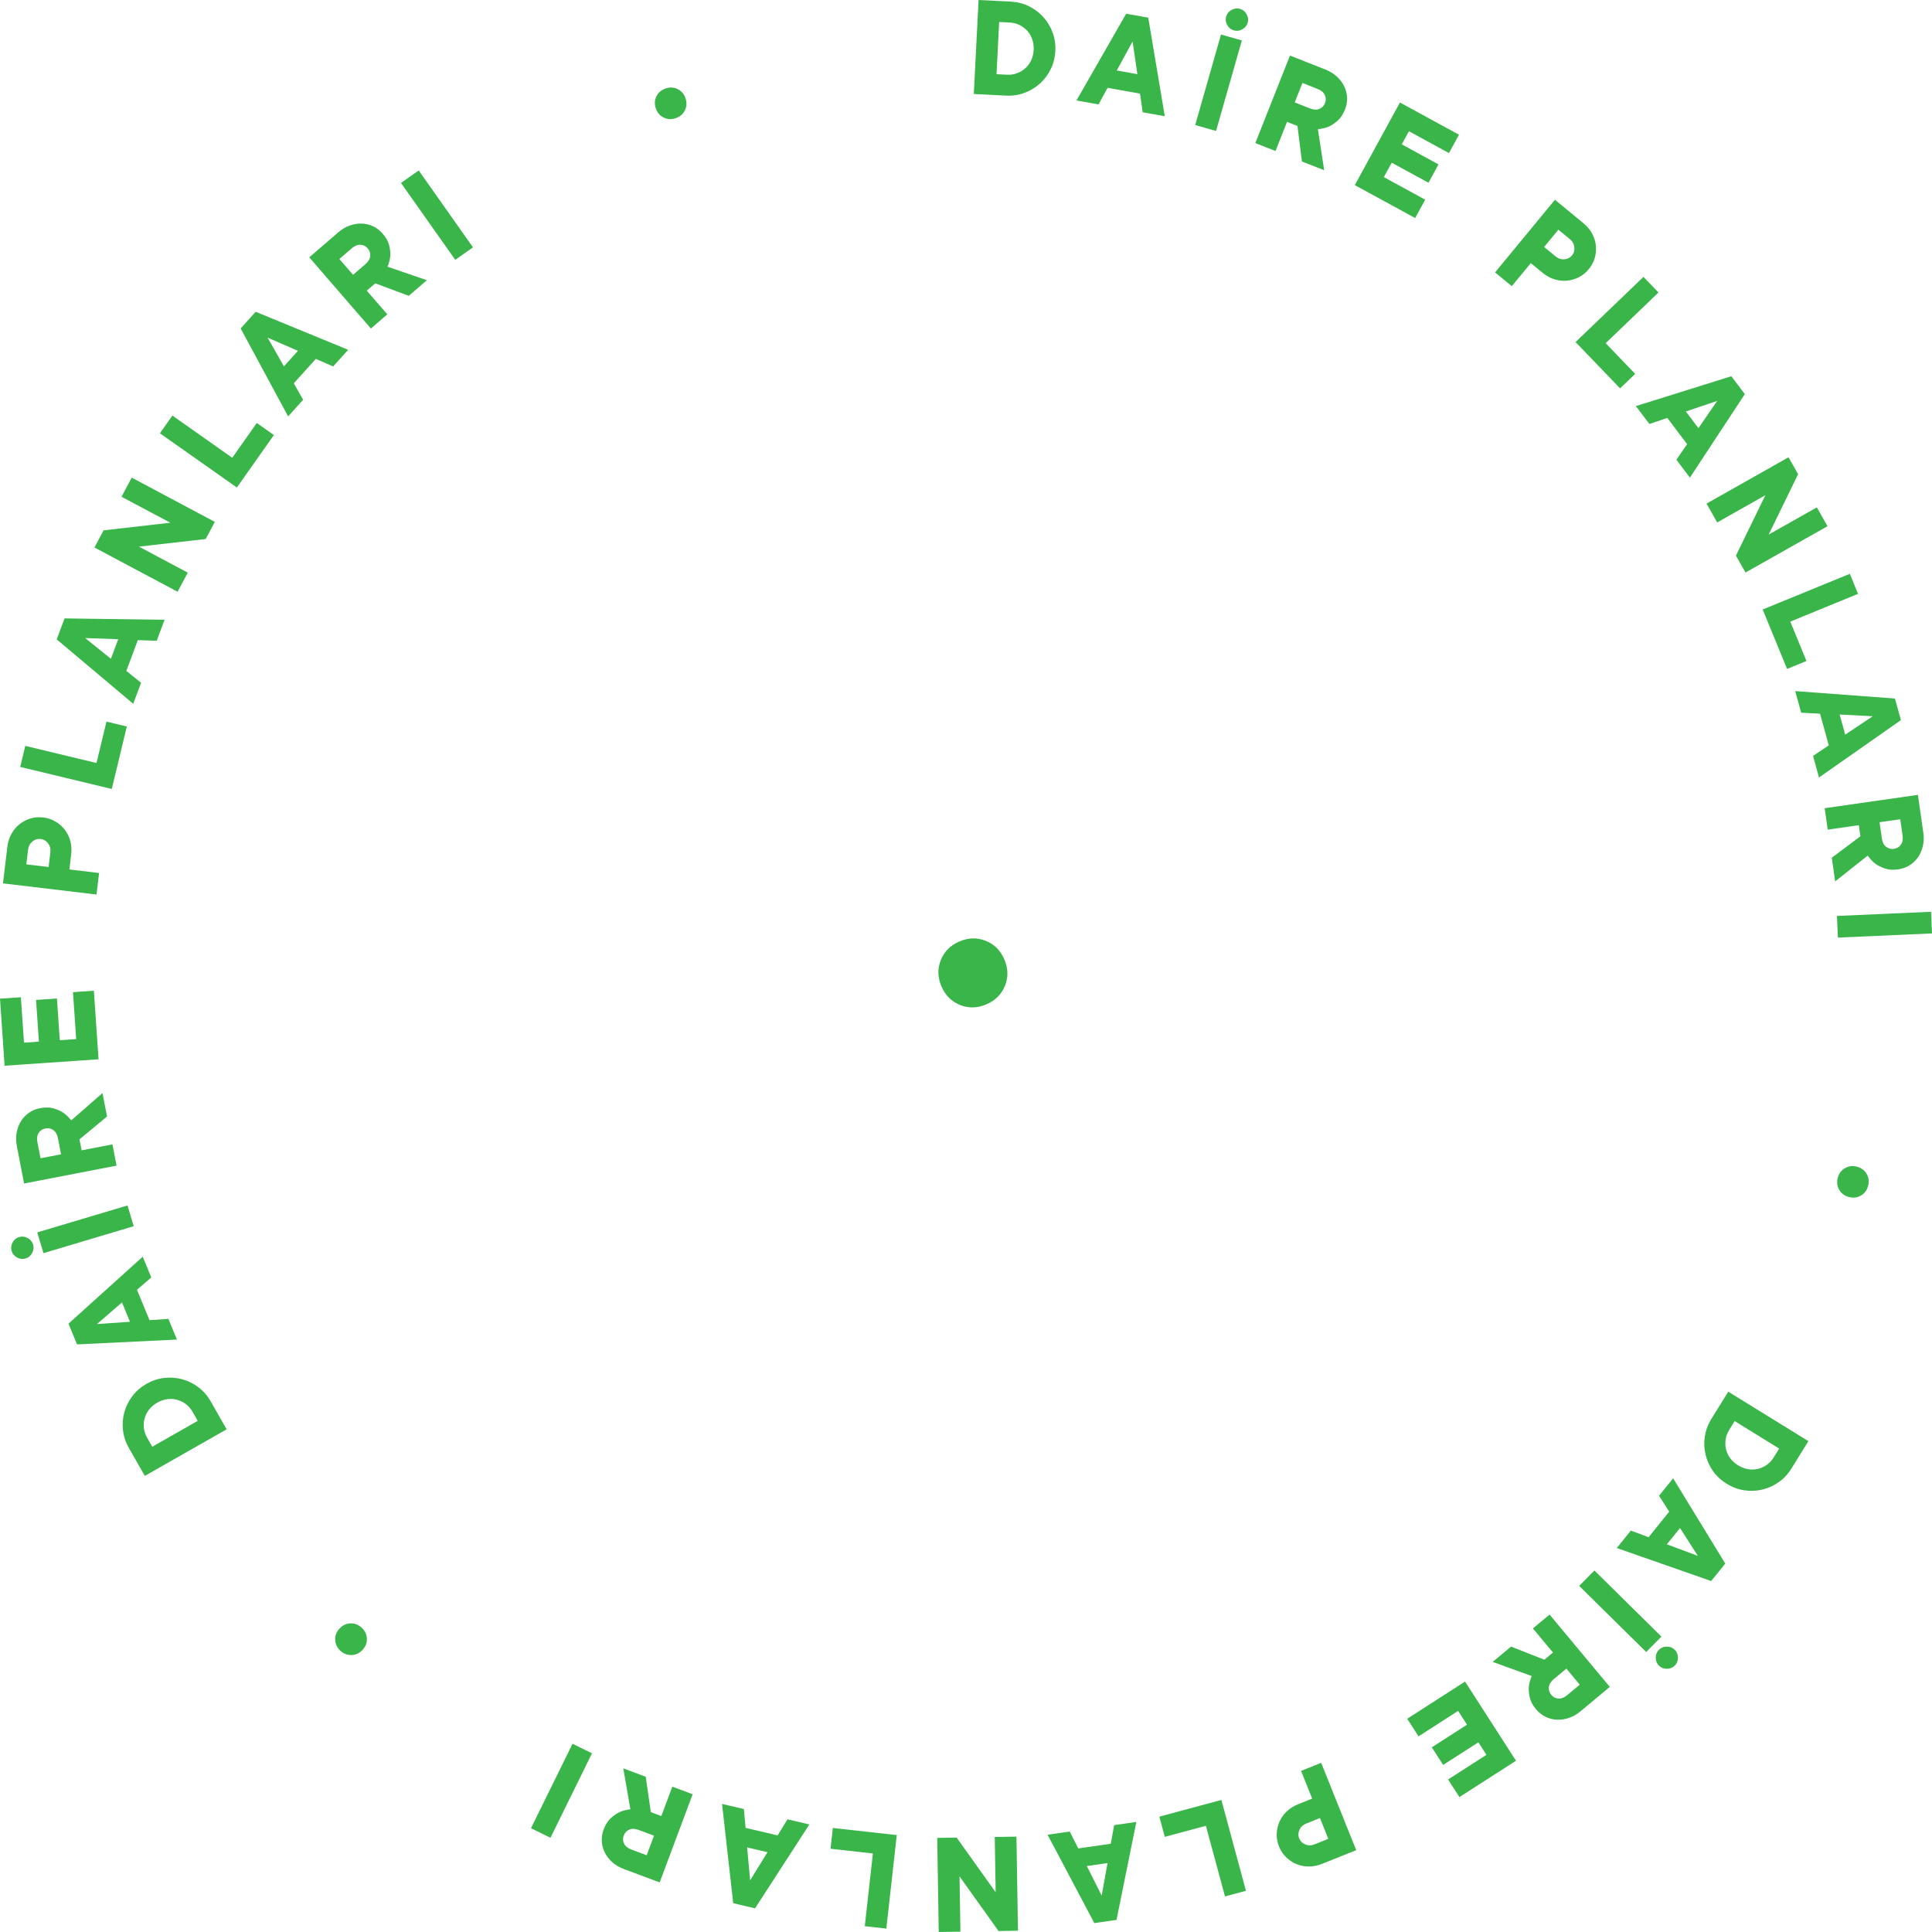 <svg width="140" height="140" viewBox="0 0 140 140" fill="none" xmlns="http://www.w3.org/2000/svg">
<path fill-rule="evenodd" clip-rule="evenodd" d="M73.701 5.305C73.473 5.391 73.228 5.428 72.969 5.415L72.212 5.377L72.403 1.593L73.161 1.631C73.421 1.644 73.66 1.705 73.878 1.814C74.097 1.922 74.285 2.064 74.443 2.238C74.601 2.412 74.72 2.618 74.802 2.857C74.883 3.096 74.917 3.349 74.905 3.616C74.89 3.89 74.831 4.139 74.725 4.366C74.62 4.591 74.48 4.783 74.305 4.94C74.131 5.098 73.929 5.22 73.701 5.305ZM73.237 0.117L70.912 0L70.566 6.81L72.893 6.928C73.368 6.952 73.816 6.887 74.236 6.73C74.656 6.574 75.029 6.35 75.356 6.055C75.681 5.762 75.943 5.414 76.141 5.011C76.337 4.61 76.448 4.171 76.473 3.695C76.497 3.219 76.431 2.772 76.275 2.352C76.119 1.933 75.894 1.56 75.6 1.235C75.306 0.909 74.957 0.648 74.555 0.45C74.154 0.253 73.713 0.142 73.237 0.117ZM82.072 3.003L82.419 5.374L80.926 5.107L82.072 3.003ZM79.606 7.565L80.26 6.363L82.608 6.782L82.805 8.136L84.405 8.421L83.205 1.28L81.606 0.995L78.006 7.279L79.606 7.565ZM90.413 1.644C90.354 1.852 90.223 2.012 90.022 2.124C89.823 2.236 89.618 2.262 89.409 2.202C89.201 2.143 89.04 2.013 88.929 1.813C88.817 1.612 88.791 1.408 88.85 1.199C88.91 0.991 89.04 0.831 89.24 0.72C89.442 0.608 89.645 0.582 89.854 0.641C90.063 0.701 90.222 0.831 90.334 1.031C90.446 1.231 90.472 1.436 90.413 1.644ZM88.12 9.489L86.61 9.058L88.479 2.5L89.99 2.93L88.12 9.489ZM95.604 7.892C95.41 7.97 95.185 7.959 94.93 7.858L93.821 7.421L94.379 6.011L95.488 6.45C95.742 6.55 95.915 6.695 96.001 6.885C96.09 7.075 96.094 7.27 96.015 7.471C95.935 7.673 95.798 7.813 95.604 7.892ZM96.883 5.557C96.653 5.342 96.374 5.17 96.045 5.04L93.477 4.025L90.967 10.367L92.428 10.944L93.264 8.83L94.02 9.128L94.343 11.7L95.955 12.336L95.5 9.363C95.808 9.329 96.067 9.267 96.279 9.176C96.49 9.085 96.705 8.943 96.924 8.75C97.144 8.557 97.324 8.284 97.466 7.928C97.574 7.653 97.623 7.371 97.613 7.085C97.602 6.797 97.535 6.524 97.412 6.266C97.289 6.008 97.113 5.772 96.883 5.557ZM101.446 7.428L105.724 9.762L104.997 11.092L102.097 9.51L101.577 10.46L104.239 11.913L103.513 13.242L100.851 11.79L100.279 12.834L103.274 14.469L102.548 15.799L98.174 13.413L101.446 7.428ZM113.36 18.789C113.129 18.809 112.918 18.74 112.729 18.584L111.893 17.896L112.926 16.643L113.762 17.331C113.951 17.487 114.059 17.681 114.084 17.911C114.108 18.142 114.052 18.342 113.914 18.508C113.776 18.675 113.592 18.769 113.36 18.789ZM115.366 16.919C115.212 16.64 115 16.386 114.726 16.162L112.678 14.476L108.339 19.738L109.55 20.736L110.929 19.066L111.765 19.753C112.037 19.979 112.326 20.139 112.63 20.236C112.935 20.331 113.238 20.366 113.54 20.339C113.843 20.313 114.132 20.23 114.405 20.091C114.679 19.953 114.92 19.757 115.126 19.506C115.333 19.256 115.478 18.983 115.563 18.688C115.647 18.393 115.674 18.094 115.643 17.792C115.61 17.49 115.518 17.199 115.366 16.919ZM119.093 20.064L120.181 21.195L116.353 24.869L118.492 27.093L117.398 28.143L114.171 24.787L119.093 20.064ZM124.434 29.052L123.075 31.026L122.161 29.816L124.434 29.052ZM119.521 30.722L120.82 30.285L122.255 32.186L121.478 33.314L122.456 34.61L126.437 28.56L125.459 27.264L118.542 29.426L119.521 30.722ZM132.428 38.132L126.486 41.487L125.793 40.262L127.924 35.888L124.435 37.858L123.662 36.493L129.603 33.137L130.297 34.363L128.165 38.736L131.656 36.766L132.428 38.132ZM134.641 43.033L134.046 41.581L127.731 44.167L129.499 48.474L130.902 47.898L129.731 45.044L134.641 43.033ZM133.711 53.237L135.703 51.903L133.309 51.776L133.711 53.237ZM131.887 51.717L130.52 51.645L130.088 50.08L137.315 50.618L137.747 52.183L131.812 56.34L131.382 54.776L132.52 54.013L131.887 51.717ZM136.673 61.362C136.508 61.232 136.407 61.032 136.368 60.76L136.199 59.581L137.701 59.368L137.869 60.546C137.908 60.817 137.866 61.038 137.745 61.209C137.624 61.379 137.456 61.479 137.242 61.511C137.027 61.541 136.838 61.492 136.673 61.362ZM139.336 61.314C139.409 61.008 139.421 60.681 139.37 60.331L138.979 57.599L132.223 58.565L132.445 60.119L134.698 59.797L134.812 60.601L132.738 62.155L132.983 63.868L135.341 62.001C135.523 62.251 135.707 62.446 135.891 62.583C136.074 62.721 136.305 62.838 136.581 62.933C136.857 63.029 137.184 63.05 137.563 62.995C137.856 62.953 138.125 62.856 138.37 62.705C138.615 62.553 138.819 62.359 138.982 62.125C139.145 61.891 139.263 61.62 139.336 61.314ZM133.182 67.941L133.112 66.373L139.93 66.071L140 67.639L133.182 67.941ZM135.252 85.045C135.092 84.783 134.855 84.615 134.538 84.538C134.223 84.461 133.935 84.503 133.673 84.662C133.411 84.821 133.241 85.058 133.165 85.374C133.089 85.69 133.129 85.978 133.289 86.239C133.449 86.501 133.686 86.67 134.002 86.747C134.318 86.823 134.606 86.782 134.868 86.622C135.13 86.464 135.299 86.226 135.376 85.91C135.453 85.595 135.411 85.306 135.252 85.045ZM125.302 103.622C125.166 103.843 125.079 104.074 125.045 104.315C125.011 104.557 125.02 104.792 125.074 105.021C125.128 105.249 125.228 105.464 125.376 105.665C125.523 105.866 125.713 106.038 125.947 106.183C126.174 106.323 126.412 106.415 126.661 106.459C126.91 106.502 127.149 106.497 127.378 106.442C127.606 106.389 127.821 106.293 128.021 106.154C128.222 106.014 128.391 105.834 128.527 105.613L128.926 104.969L125.7 102.977L125.302 103.622ZM131.042 104.43L129.818 106.41C129.567 106.815 129.258 107.146 128.892 107.403C128.524 107.66 128.127 107.839 127.699 107.94C127.273 108.041 126.837 108.058 126.394 107.992C125.951 107.926 125.526 107.768 125.121 107.517C124.716 107.268 124.383 106.959 124.127 106.592C123.87 106.226 123.691 105.829 123.59 105.402C123.489 104.975 123.472 104.54 123.538 104.097C123.603 103.654 123.761 103.23 124.011 102.825L125.236 100.846L131.042 104.43ZM123.034 112.745L120.788 111.906L121.741 110.727L123.034 112.745ZM120.221 108.387L120.959 109.54L119.462 111.393L118.178 110.913L117.158 112.176L123.998 114.567L125.019 113.304L121.242 107.124L120.221 108.387ZM120.215 120.701C120.06 120.549 119.983 120.358 119.981 120.128C119.98 119.899 120.055 119.707 120.208 119.553C120.36 119.399 120.551 119.321 120.781 119.32C121.011 119.318 121.202 119.394 121.357 119.545C121.511 119.698 121.588 119.889 121.59 120.118C121.591 120.348 121.516 120.539 121.364 120.693C121.211 120.848 121.021 120.925 120.792 120.926C120.561 120.928 120.369 120.853 120.215 120.701ZM114.434 114.921L115.537 113.804L120.393 118.595L119.29 119.711L114.434 114.921ZM112.237 122.25C112.262 122.043 112.38 121.851 112.59 121.676L113.506 120.914L114.476 122.079L113.561 122.84C113.349 123.015 113.139 123.096 112.931 123.083C112.722 123.068 112.548 122.978 112.41 122.812C112.271 122.645 112.214 122.459 112.237 122.25ZM113.674 124.492C113.973 124.393 114.259 124.231 114.53 124.006L116.653 122.239L112.289 116.998L111.081 118.002L112.536 119.749L111.911 120.269L109.498 119.318L108.167 120.426L110.995 121.453C110.877 121.739 110.806 121.996 110.787 122.225C110.766 122.454 110.787 122.71 110.85 122.995C110.914 123.28 111.067 123.571 111.313 123.864C111.502 124.092 111.725 124.269 111.983 124.399C112.24 124.527 112.512 124.599 112.797 124.615C113.084 124.631 113.376 124.589 113.674 124.492ZM109.855 127.589L105.755 130.223L104.934 128.949L107.713 127.163L107.128 126.254L104.576 127.893L103.755 126.618L106.306 124.978L105.662 123.977L102.792 125.822L101.972 124.547L106.163 121.854L109.855 127.589ZM94.162 132.599C94.256 132.387 94.417 132.236 94.645 132.144L95.65 131.741L96.255 133.248L95.25 133.651C95.022 133.742 94.8 133.743 94.587 133.654C94.371 133.565 94.224 133.421 94.142 133.22C94.062 133.018 94.068 132.812 94.162 132.599ZM94.843 135.253C95.162 135.254 95.486 135.189 95.814 135.057L98.277 134.07L95.737 127.741L94.28 128.325L95.086 130.334L94.08 130.737C93.752 130.869 93.472 131.045 93.241 131.265C93.011 131.486 92.835 131.735 92.713 132.014C92.592 132.291 92.526 132.585 92.517 132.891C92.508 133.198 92.564 133.502 92.684 133.803C92.806 134.104 92.975 134.363 93.195 134.579C93.414 134.794 93.663 134.961 93.944 135.078C94.224 135.195 94.523 135.253 94.843 135.253ZM90.285 137.014L88.768 137.423L87.385 132.303L84.405 133.106L84.01 131.643L88.507 130.431L90.285 137.014ZM79.831 137.363L78.756 135.222L80.257 135.005L79.831 137.363ZM80.736 132.257L80.493 133.605L78.134 133.945L77.519 132.722L75.912 132.953L79.299 139.354L80.907 139.122L82.344 132.025L80.736 132.257ZM68.025 140L67.915 133.182L69.323 133.159L72.149 137.119L72.085 133.114L73.655 133.089L73.766 139.907L72.358 139.93L69.531 135.97L69.595 139.975L68.025 140ZM62.665 139.579L64.226 139.753L64.983 132.976L60.353 132.461L60.185 133.966L63.254 134.308L62.665 139.579ZM54.14 133.87L54.357 136.256L55.616 134.217L54.14 133.87ZM56.348 132.999L57.068 131.834L58.649 132.206L54.713 138.286L53.132 137.913L52.322 130.718L53.904 131.09L54.028 132.454L56.348 132.999ZM45.602 132.581C45.794 132.499 46.019 132.506 46.277 132.602L47.392 133.019L46.862 134.438L45.746 134.022C45.489 133.925 45.314 133.784 45.223 133.595C45.131 133.407 45.124 133.211 45.2 133.009C45.276 132.806 45.409 132.663 45.602 132.581ZM44.367 134.94C44.601 135.15 44.884 135.317 45.215 135.44L47.802 136.406L50.191 130.019L48.719 129.469L47.923 131.599L47.162 131.315L46.791 128.75L45.167 128.144L45.679 131.107C45.371 131.147 45.113 131.214 44.904 131.309C44.694 131.404 44.482 131.55 44.265 131.747C44.05 131.944 43.874 132.221 43.74 132.579C43.637 132.856 43.593 133.139 43.609 133.426C43.624 133.713 43.697 133.985 43.825 134.24C43.953 134.496 44.133 134.729 44.367 134.94ZM41.488 126.359L42.898 127.051L39.889 133.171L38.478 132.479L41.488 126.359ZM25.488 119.93C25.794 119.917 26.057 119.791 26.277 119.551C26.495 119.311 26.598 119.038 26.584 118.733C26.571 118.426 26.445 118.163 26.204 117.945C25.963 117.726 25.692 117.623 25.385 117.637C25.079 117.651 24.816 117.777 24.598 118.017C24.377 118.257 24.275 118.53 24.289 118.836C24.302 119.141 24.43 119.404 24.67 119.623C24.909 119.842 25.183 119.945 25.488 119.93ZM13.952 102.302C13.823 102.077 13.662 101.891 13.466 101.745C13.271 101.599 13.06 101.494 12.833 101.433C12.607 101.371 12.37 101.356 12.123 101.389C11.875 101.422 11.632 101.506 11.394 101.642C11.161 101.774 10.966 101.939 10.81 102.136C10.652 102.334 10.543 102.547 10.48 102.772C10.418 102.999 10.4 103.233 10.426 103.476C10.453 103.718 10.53 103.953 10.659 104.178L11.035 104.837L14.328 102.961L13.952 102.302ZM10.495 106.95L9.341 104.929C9.106 104.515 8.962 104.086 8.912 103.641C8.862 103.196 8.894 102.761 9.01 102.339C9.126 101.915 9.32 101.526 9.59 101.168C9.86 100.811 10.203 100.515 10.616 100.278C11.03 100.043 11.459 99.9 11.904 99.85C12.351 99.799 12.784 99.833 13.209 99.948C13.632 100.065 14.022 100.257 14.38 100.526C14.738 100.797 15.034 101.138 15.27 101.552L16.423 103.574L10.495 106.95ZM7.025 95.947L8.839 94.38L9.418 95.781L7.025 95.947ZM12.202 95.57L10.834 95.664L9.925 93.463L10.963 92.568L10.342 91.067L4.963 95.919L5.583 97.42L12.821 97.07L12.202 95.57ZM9.24 87.353L9.689 88.856L3.151 90.808L2.701 89.304L9.24 87.353ZM1.388 89.64C1.595 89.578 1.8 89.601 2.002 89.71C2.205 89.82 2.337 89.978 2.399 90.186C2.461 90.393 2.438 90.598 2.328 90.799C2.219 91.001 2.06 91.134 1.853 91.195C1.645 91.257 1.44 91.234 1.239 91.125C1.036 91.016 0.904 90.858 0.842 90.65C0.78 90.443 0.804 90.238 0.912 90.036C1.021 89.834 1.18 89.701 1.388 89.64ZM3.865 81.891C4.035 82.012 4.146 82.208 4.199 82.477L4.425 83.646L2.937 83.933L2.71 82.764C2.658 82.496 2.688 82.273 2.801 82.097C2.914 81.92 3.077 81.812 3.29 81.77C3.503 81.729 3.693 81.77 3.865 81.891ZM1.207 82.069C1.149 82.377 1.154 82.706 1.221 83.053L1.746 85.763L8.446 84.466L8.147 82.926L5.914 83.358L5.76 82.561L7.756 80.906L7.427 79.206L5.162 81.188C4.97 80.946 4.777 80.761 4.586 80.632C4.396 80.503 4.16 80.399 3.879 80.317C3.599 80.235 3.271 80.231 2.895 80.304C2.604 80.36 2.34 80.47 2.104 80.633C1.867 80.796 1.673 80.999 1.521 81.242C1.37 81.485 1.265 81.761 1.207 82.069ZM0.333 77.226L0 72.366L1.513 72.263L1.739 75.556L2.819 75.482L2.612 72.459L4.125 72.355L4.333 75.378L5.521 75.297L5.288 71.896L6.801 71.792L7.141 76.759L0.333 77.226ZM3.482 61.11C3.623 61.294 3.679 61.508 3.65 61.751L3.522 62.826L1.908 62.634L2.037 61.559C2.066 61.316 2.171 61.121 2.352 60.976C2.533 60.83 2.731 60.77 2.946 60.795C3.161 60.821 3.34 60.926 3.482 61.11ZM0.824 60.434C0.671 60.714 0.573 61.029 0.531 61.38L0.216 64.013L6.993 64.82L7.179 63.261L5.028 63.005L5.156 61.931C5.199 61.58 5.177 61.25 5.095 60.942C5.011 60.634 4.876 60.361 4.69 60.12C4.504 59.88 4.279 59.682 4.013 59.527C3.748 59.372 3.455 59.275 3.132 59.237C2.809 59.199 2.501 59.224 2.206 59.312C1.912 59.401 1.646 59.54 1.41 59.729C1.172 59.919 0.977 60.154 0.824 60.434ZM1.465 55.575L1.832 54.049L6.993 55.291L7.716 52.291L9.19 52.646L8.101 57.171L1.465 55.575ZM6.171 46.235L8.567 46.319L8.037 47.739L6.171 46.235ZM10.222 49.476L9.155 48.617L9.987 46.386L11.356 46.433L11.924 44.912L4.678 44.812L4.11 46.334L9.654 50.997L10.222 49.476ZM9.545 34.61L15.568 37.818L14.905 39.059L10.069 39.611L13.607 41.495L12.868 42.88L6.845 39.673L7.507 38.431L12.344 37.879L8.807 35.996L9.545 34.61ZM12.492 30.114L11.587 31.396L17.164 35.327L19.849 31.524L18.609 30.65L16.83 33.171L12.492 30.114ZM21.589 25.423L19.391 24.465L20.575 26.549L21.589 25.423ZM21.291 27.776L21.967 28.967L20.879 30.174L17.439 23.8L18.526 22.593L25.229 25.348L24.141 26.554L22.886 26.006L21.291 27.776ZM26.828 18.554C26.808 18.763 26.693 18.956 26.486 19.136L25.585 19.914L24.593 18.768L25.494 17.99C25.703 17.81 25.91 17.726 26.12 17.736C26.329 17.746 26.505 17.833 26.646 17.997C26.788 18.16 26.848 18.347 26.828 18.554ZM25.35 16.341C25.053 16.445 24.771 16.612 24.503 16.843L22.412 18.648L26.876 23.807L28.064 22.781L26.577 21.061L27.191 20.53L29.622 21.436L30.933 20.303L28.085 19.329C28.198 19.041 28.264 18.782 28.28 18.553C28.296 18.324 28.271 18.067 28.202 17.783C28.132 17.5 27.973 17.213 27.723 16.924C27.529 16.7 27.302 16.527 27.043 16.402C26.782 16.279 26.51 16.212 26.224 16.201C25.938 16.19 25.647 16.237 25.35 16.341ZM34.275 17.924L32.991 18.829L29.057 13.258L30.341 12.352L34.275 17.924ZM47.567 6.983C47.432 7.257 47.417 7.548 47.523 7.856C47.628 8.162 47.818 8.383 48.094 8.519C48.369 8.653 48.66 8.668 48.967 8.563C49.274 8.457 49.496 8.268 49.631 7.993C49.765 7.718 49.78 7.426 49.675 7.12C49.57 6.812 49.38 6.591 49.105 6.457C48.829 6.322 48.538 6.307 48.23 6.412C47.923 6.517 47.702 6.708 47.567 6.983Z" fill="#39B54A"/>
<path fill-rule="evenodd" clip-rule="evenodd" d="M68.219 71.472C67.942 70.821 67.928 70.186 68.178 69.566C68.424 68.946 68.876 68.497 69.527 68.22C70.179 67.943 70.814 67.927 71.434 68.177C72.054 68.425 72.502 68.875 72.78 69.526C73.057 70.178 73.073 70.815 72.823 71.433C72.575 72.053 72.123 72.501 71.472 72.781C70.82 73.058 70.185 73.072 69.567 72.824C68.945 72.574 68.498 72.124 68.219 71.472Z" fill="#39B54A"/>
</svg>
